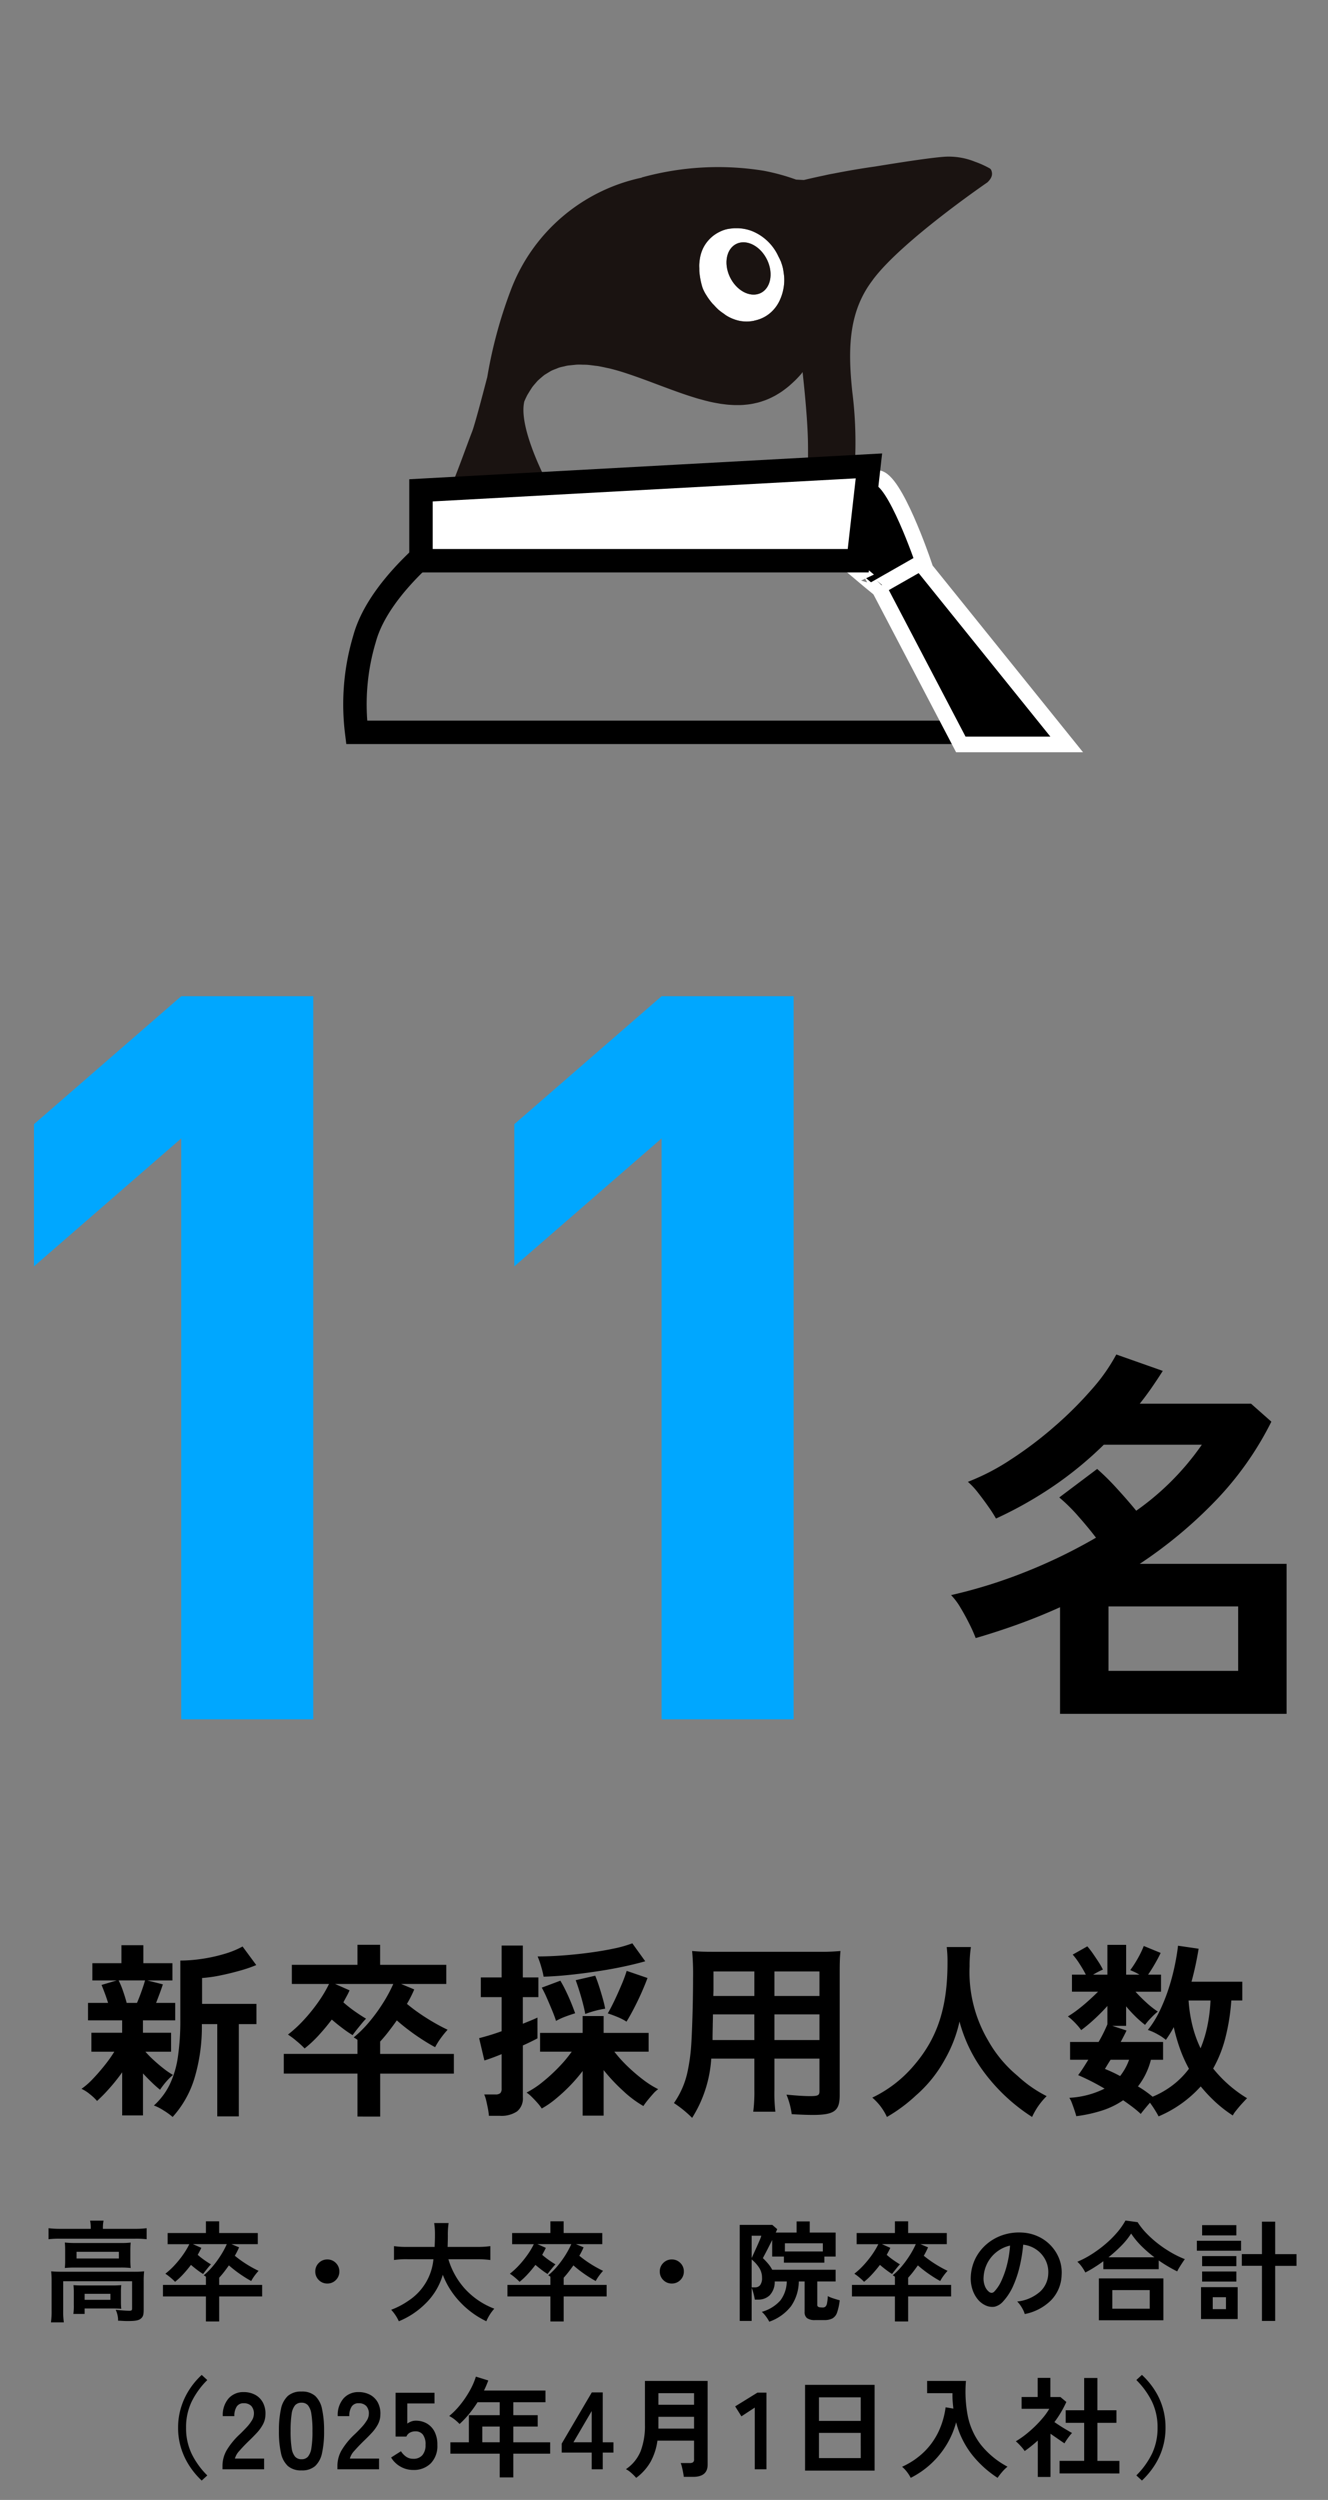 <svg xmlns="http://www.w3.org/2000/svg" xmlns:xlink="http://www.w3.org/1999/xlink" width="170" height="320" viewBox="0 0 170 320">
  <rect x="0" y="0" width="170" height="320" fill="#808080" stroke="none"/>
  <defs>
    <clipPath id="clip-path">
      <rect id="長方形_794" data-name="長方形 794" width="170" height="320" transform="translate(432 4922)" fill="#fff" stroke="#707070" stroke-width="1"/>
    </clipPath>
    <clipPath id="clip-path-2">
      <rect id="長方形_208" data-name="長方形 208" width="73.218" height="45.195" fill="none"/>
    </clipPath>
  </defs>
  <g id="マスクグループ_176" data-name="マスクグループ 176" transform="translate(-432 -4922)" clip-path="url(#clip-path)">
    <g id="グループ_24599" data-name="グループ 24599">
      <path id="パス_83885" data-name="パス 83885" d="M-69.36,1.7v-5.52a22.925,22.925,0,0,1-1.632,2.052,20.757,20.757,0,0,1-1.584,1.62A6.265,6.265,0,0,0-73.5-1.02,4.731,4.731,0,0,0-74.568-1.7a9.3,9.3,0,0,0,1.452-1.272q.78-.816,1.524-1.752a16.908,16.908,0,0,0,1.224-1.728H-73.3V-8.88h3.936v-1.584h-4.368V-12.7h2.568q-.192-.624-.42-1.236T-72-15l1.944-.576h-3.12v-2.208h3.72v-2.3h2.808v2.3h3.72v2.208h-3.216l1.992.5q-.168.528-.4,1.152t-.468,1.224h2.448v2.232H-66.7V-8.88h3.6v2.424h-3.288A12.417,12.417,0,0,0-65.352-5.4q.624.576,1.284,1.092a9.984,9.984,0,0,0,1.212.828,6.4,6.4,0,0,0-.576.54,8.737,8.737,0,0,0-.624.72q-.288.372-.456.636A13.688,13.688,0,0,1-65.544-2.5q-.6-.576-1.152-1.176V1.7ZM-62.9,1.9a8.72,8.72,0,0,0-1.164-.84A6.14,6.14,0,0,0-65.3.432a8.823,8.823,0,0,0,2.016-2.664,12.2,12.2,0,0,0,1.056-3.552,32,32,0,0,0,.312-4.776v-7.56a19.052,19.052,0,0,0,2.748-.216,20.561,20.561,0,0,0,2.856-.624,11.518,11.518,0,0,0,2.364-.96l1.752,2.376a17.411,17.411,0,0,1-2.064.708q-1.224.348-2.508.612a17.644,17.644,0,0,1-2.364.336v3.312h6.96v2.592h-2.256V1.824h-2.76V-9.984H-59.16a22.934,22.934,0,0,1-.984,7.056A13.069,13.069,0,0,1-62.9,1.9ZM-68.784-12.7h1.32q.312-.72.612-1.572t.42-1.308h-3.384a10.32,10.32,0,0,1,.552,1.32Q-68.976-13.44-68.784-12.7ZM-39.24,1.848v-5.5h-9.432v-2.52h9.432v-1.8a2.184,2.184,0,0,0-.24-.168l-.24-.144a15.17,15.17,0,0,0,2.028-2.028,21.653,21.653,0,0,0,1.764-2.436,18.52,18.52,0,0,0,1.272-2.376H-42.1l1.848.816q-.168.384-.372.756t-.42.78a16.453,16.453,0,0,0,1.428,1.128q.78.552,1.476.96-.24.24-.576.648t-.648.8q-.312.4-.5.66a14.144,14.144,0,0,1-1.248-.852q-.72-.54-1.416-1.14-.816,1.08-1.7,2.04a15.272,15.272,0,0,1-1.776,1.656,11.951,11.951,0,0,0-1.032-.948,10.9,10.9,0,0,0-1.1-.828,16.3,16.3,0,0,0,2.04-1.884,21.851,21.851,0,0,0,1.848-2.292,16.367,16.367,0,0,0,1.368-2.3H-47.64v-2.448h8.4v-2.568h2.9v2.568h8.472v2.448h-5.784l1.68.7a15.442,15.442,0,0,1-.936,1.848,23.093,23.093,0,0,0,2.472,1.788A25.221,25.221,0,0,0-27.7-9.264a11.408,11.408,0,0,0-.852,1.044A9.267,9.267,0,0,0-29.3-7.032q-.72-.384-1.6-.948t-1.74-1.212q-.864-.648-1.56-1.272-.528.744-1.056,1.428t-1.08,1.284v1.584H-26.9v2.52h-9.432v5.5Zm28.824-.12V-3.984A20.174,20.174,0,0,1-12.06-2.076,22,22,0,0,1-13.884-.4,11.459,11.459,0,0,1-15.648.816a6.314,6.314,0,0,0-.576-.744q-.36-.408-.732-.768a4.282,4.282,0,0,0-.636-.528,11.7,11.7,0,0,0,2.04-1.344,21.893,21.893,0,0,0,2.076-1.9,16.676,16.676,0,0,0,1.668-1.992h-4.056v-2.4h5.448v-2.16h2.688v2.16h5.76v2.4H-6.36A17.034,17.034,0,0,0-4.668-4.584a22.112,22.112,0,0,0,2,1.716A11.829,11.829,0,0,0-.744-1.656a3.33,3.33,0,0,0-.624.564q-.36.4-.708.828A9.1,9.1,0,0,0-2.64.5a13.824,13.824,0,0,1-2.568-1.92A23.353,23.353,0,0,1-7.728-4.1V1.728Zm-12,.024a7.605,7.605,0,0,0-.12-.9q-.1-.516-.216-1.02a4.452,4.452,0,0,0-.264-.816H-21.6a.927.927,0,0,0,.648-.168.8.8,0,0,0,.168-.576V-6.144q-.7.288-1.284.5t-.924.312l-.672-2.856q.48-.12,1.248-.348t1.632-.54V-13.44h-2.664v-2.52h2.664v-4.08h2.712v4.08h1.992v2.52h-1.992v3.408q.6-.24,1.092-.444t.78-.348V-8.16q-.312.168-.8.408t-1.068.5V-.624a2.128,2.128,0,0,1-.744,1.812A3.576,3.576,0,0,1-21,1.752Zm7.008-17.808a11.957,11.957,0,0,0-.324-1.32,11.9,11.9,0,0,0-.444-1.272q1.56,0,3.3-.132t3.42-.36q1.68-.228,3.084-.528a14.949,14.949,0,0,0,2.316-.66l1.656,2.3q-1.272.36-2.88.7t-3.36.6q-1.752.264-3.492.444T-15.408-16.056ZM-4.8-10.3a6.48,6.48,0,0,0-1.188-.612q-.732-.3-1.212-.444.384-.648.864-1.656t.912-2.04A18.324,18.324,0,0,0-4.776-16.8l2.664.912q-.288.792-.744,1.824t-.972,2.028Q-4.344-11.04-4.8-10.3Zm-9.024-.1q-.168-.552-.5-1.356t-.684-1.6a14.142,14.142,0,0,0-.636-1.3l2.376-.888q.336.552.708,1.32t.684,1.536q.312.768.5,1.32-.5.144-1.248.42A8,8,0,0,0-13.824-10.392Zm3.744-.888q-.1-.576-.312-1.392t-.468-1.62q-.252-.8-.444-1.308l2.5-.576q.24.576.492,1.356t.468,1.548q.216.768.312,1.32a11,11,0,0,0-1.3.276A11.21,11.21,0,0,0-10.08-11.28ZM11.568-5.568v3.96a19.772,19.772,0,0,1-.144,2.832h2.832a21.075,21.075,0,0,1-.12-2.856V-5.568H19.9v4.2c0,.5-.216.6-1.2.6-.768,0-1.824-.072-3.024-.192a9.707,9.707,0,0,1,.672,2.5c.72.048,1.944.1,2.688.1,2.736,0,3.456-.5,3.456-2.5V-16.632c0-1.3.024-1.9.1-2.712a26.689,26.689,0,0,1-2.76.1H6.36c-1.3,0-1.92-.024-2.76-.1a32.421,32.421,0,0,1,.12,3.48c0,2.832-.1,6.24-.216,8.256a24.284,24.284,0,0,1-.48,3.672A10.976,10.976,0,0,1,1.272.12,14.439,14.439,0,0,1,3.6,2.016,16.111,16.111,0,0,0,6.048-5.568Zm0-2.376H6.216c0-.48,0-.648.024-1.776,0-.336.024-.816.024-1.512h5.3Zm2.568,0v-3.288H19.9v3.288Zm-2.568-5.64H6.312l.024-.672v-2.472h5.232Zm2.568,0v-3.144H19.9v3.144Zm22.056-6.264a15.7,15.7,0,0,1,.1,2.016c0,5.76-1.3,9.7-4.392,13.248A16,16,0,0,1,26.664-.576,7.18,7.18,0,0,1,28.536,1.9a20.243,20.243,0,0,0,3.72-2.76,16.709,16.709,0,0,0,3.7-4.608,17.173,17.173,0,0,0,1.872-4.848,18.974,18.974,0,0,0,3.192,6.552,23.363,23.363,0,0,0,6.1,5.664A8.929,8.929,0,0,1,48.984-.768a15.983,15.983,0,0,1-3.72-2.592,16.087,16.087,0,0,1-3.792-4.56,17.228,17.228,0,0,1-2.352-9.456,15.878,15.878,0,0,1,.168-2.472ZM63.312,1.824q-.168-.336-.468-.816T62.208.072Q61.9.432,61.56.84t-.528.672Q60.6,1.1,60.024.66t-1.248-.9A10.284,10.284,0,0,1,56.1,1.068a18.355,18.355,0,0,1-3.324.732q-.072-.288-.228-.756T52.224.132a3.193,3.193,0,0,0-.336-.684A11.5,11.5,0,0,0,56.4-1.728a29.734,29.734,0,0,0-3.384-1.728q.264-.336.6-.852t.7-1.116H51.984V-7.7h3.648A18.212,18.212,0,0,0,56.76-9.96v-2.352a23.256,23.256,0,0,1-1.656,1.68,19.373,19.373,0,0,1-1.7,1.416,5.84,5.84,0,0,0-.516-.648q-.324-.36-.648-.66a4.634,4.634,0,0,0-.54-.444,13.309,13.309,0,0,0,1.212-.828q.684-.516,1.38-1.14t1.272-1.2H52.224V-16.32H54q-.36-.7-.816-1.4a9.365,9.365,0,0,0-.864-1.164l1.872-1.056a10.787,10.787,0,0,1,.72.936q.384.552.732,1.092a8.419,8.419,0,0,1,.54.948,9.41,9.41,0,0,0-1.248.648H56.76v-3.816h2.4v3.816h1.7a5.945,5.945,0,0,0-.624-.336q-.312-.144-.552-.24a14.884,14.884,0,0,0,1-1.56,11.812,11.812,0,0,0,.732-1.536l2.16.888q-.288.624-.732,1.392t-.876,1.392h1.656v2.184H60.36a19.355,19.355,0,0,0,1.4,1.4,11.3,11.3,0,0,0,1.452,1.14,9.6,9.6,0,0,0-.84.78,8.344,8.344,0,0,0-.792.924,13.844,13.844,0,0,1-1.248-1.092,16.2,16.2,0,0,1-1.176-1.284v2.5H57.384l1.824.6q-.144.312-.336.684t-.408.78h5.424v2.28h-1.56a9.159,9.159,0,0,1-1.656,3.408q.528.312,1,.648t.876.672A11.455,11.455,0,0,0,65.2-2.232a10.736,10.736,0,0,0,2-2.04A17.687,17.687,0,0,1,66.048-6.84a22.755,22.755,0,0,1-.792-2.76q-.24.456-.492.852t-.516.78A6.313,6.313,0,0,0,63.2-8.676a6.82,6.82,0,0,0-1.26-.564,12.291,12.291,0,0,0,1.464-2.328,22.438,22.438,0,0,0,1.14-2.8,27.584,27.584,0,0,0,.8-2.928q.312-1.452.456-2.724l2.64.384a41.618,41.618,0,0,1-.912,4.224h6.5v2.4H72.624a26.871,26.871,0,0,1-.756,4.764A16.213,16.213,0,0,1,70.3-4.3,16.45,16.45,0,0,0,74.64-.5q-.312.312-.7.744t-.708.84a3.339,3.339,0,0,0-.42.624,16.266,16.266,0,0,1-2.244-1.74,19.576,19.576,0,0,1-1.86-1.98A15.276,15.276,0,0,1,63.312,1.824Zm5.376-8.712a15.87,15.87,0,0,0,.888-2.94,20.686,20.686,0,0,0,.384-3.18H67.152a18.781,18.781,0,0,0,.5,3.24A14.973,14.973,0,0,0,68.688-6.888Zm-10.3,3.552a7.533,7.533,0,0,0,1.152-2.088H57.168q-.216.336-.4.636l-.324.54A19.192,19.192,0,0,1,58.392-3.336Z" transform="translate(517 5191.079)"/>
      <path id="パス_83878" data-name="パス 83878" d="M-16.9,0V-92.56H-33.8L-52.65-76.18v18.2L-33.8-74.36V0ZM44.59,0V-92.56H27.69L8.84-76.18v18.2L27.69-74.36V0Z" transform="translate(489 5142.079)" fill="#00a7ff"/>
      <path id="パス_83881" data-name="パス 83881" d="M-10.3,3.3V-10.35q-2.65,1.2-5.35,2.175T-21.1-6.4a19.678,19.678,0,0,0-.825-1.85Q-22.45-9.3-23.05-10.3a8.31,8.31,0,0,0-1.2-1.6,63.846,63.846,0,0,0,9.6-3A67.436,67.436,0,0,0-5.7-19.25q-.95-1.25-2.25-2.725A22.13,22.13,0,0,0-10.4-24.4l4.85-3.65a31.1,31.1,0,0,1,2.5,2.475q1.4,1.525,2.5,2.875a34.1,34.1,0,0,0,8.4-8.45H-4.7a47.029,47.029,0,0,1-6.375,5.25A50.733,50.733,0,0,1-18.5-21.7a16.936,16.936,0,0,0-.925-1.45q-.625-.9-1.35-1.825A9.494,9.494,0,0,0-22.1-26.4a28.521,28.521,0,0,0,5.45-2.825,49.3,49.3,0,0,0,5.6-4.225,48.142,48.142,0,0,0,4.8-4.775A23.216,23.216,0,0,0-3.1-42.7l5.95,2.1q-.7,1.1-1.425,2.15T-.1-36.4H14.15l2.6,2.3A40.962,40.962,0,0,1,9.6-23.975,57.508,57.508,0,0,1-.1-15.9H18.7V3.3Zm6.2-5.5H12.5v-8.25H-4.1Z" transform="translate(578 5138.079)"/>
      <path id="パス_83895" data-name="パス 83895" d="M-74.382-10.78H-78.26a11.436,11.436,0,0,1-1.526-.084V-9.45a10.774,10.774,0,0,1,1.442-.07h9.66a10.871,10.871,0,0,1,1.456.07v-1.414a10.824,10.824,0,0,1-1.47.084h-4.13v-.182a4.451,4.451,0,0,1,.084-.868h-1.722a4.388,4.388,0,0,1,.084.882ZM-77.658-6.8A9.971,9.971,0,0,1-77.7-5.768a12,12,0,0,1,1.316-.056h5.8a10.914,10.914,0,0,1,1.316.056A9.606,9.606,0,0,1-69.314-6.8v-1.2c0-.448.014-.658.042-1.022a10.381,10.381,0,0,1-1.246.056h-5.824A12.015,12.015,0,0,1-77.7-9.03c.028.336.042.574.042,1.022ZM-76.2-7.84h5.418v.854H-76.2ZM-79.394-.35a10.162,10.162,0,0,1-.084,1.54h1.652A9.563,9.563,0,0,1-77.91-.35V-4.074h8.82V-.588c0,.224-.07.294-.336.294-.392,0-.994-.042-1.764-.126a3.183,3.183,0,0,1,.308,1.4c.224,0,.224,0,.448.014.448.028.518.028.812.028.98,0,1.4-.084,1.68-.336s.336-.5.336-1.2v-3.57a11.755,11.755,0,0,1,.056-1.26,11.215,11.215,0,0,1-1.372.056h-9.072c-.6,0-1.008-.014-1.456-.056a12.376,12.376,0,0,1,.056,1.274Zm8.876-2.324a7.506,7.506,0,0,1,.042-.9c-.42.028-.616.042-1.148.042H-75.46c-.518,0-.812-.014-1.134-.042a8.384,8.384,0,0,1,.042.924v1.624A7.341,7.341,0,0,1-76.608.112h1.442v-.7h3.528c.378,0,.9.014,1.162.042a8.311,8.311,0,0,1-.042-.938Zm-4.648.21h3.3v.77h-3.3ZM-59.64,1.078V-2.128h-5.5V-3.6h5.5v-1.05a1.274,1.274,0,0,0-.14-.1l-.14-.084a8.849,8.849,0,0,0,1.183-1.183,12.63,12.63,0,0,0,1.029-1.421,10.8,10.8,0,0,0,.742-1.386h-4.34l1.078.476q-.1.224-.217.441t-.245.455a9.6,9.6,0,0,0,.833.658q.455.322.861.56-.14.14-.336.378t-.378.469Q-59.892-5.152-60-5a8.251,8.251,0,0,1-.728-.5q-.42-.315-.826-.665-.476.63-.994,1.19A8.909,8.909,0,0,1-63.588-4a6.972,6.972,0,0,0-.6-.553,6.357,6.357,0,0,0-.644-.483,9.51,9.51,0,0,0,1.19-1.1,12.746,12.746,0,0,0,1.078-1.337,9.548,9.548,0,0,0,.8-1.344H-64.54v-1.428h4.9v-1.5h1.694v1.5H-53V-8.82h-3.374l.98.406a9.008,9.008,0,0,1-.546,1.078A13.471,13.471,0,0,0-54.5-6.293a14.712,14.712,0,0,0,1.6.889,6.654,6.654,0,0,0-.5.609,5.406,5.406,0,0,0-.441.693q-.42-.224-.931-.553t-1.015-.707q-.5-.378-.91-.742-.308.434-.616.833t-.63.749V-3.6h5.5v1.47h-5.5V1.078ZM-44.1-3.78a1.486,1.486,0,0,1-1.092-.448A1.486,1.486,0,0,1-45.64-5.32a1.486,1.486,0,0,1,.448-1.092A1.486,1.486,0,0,1-44.1-6.86a1.486,1.486,0,0,1,1.092.448A1.486,1.486,0,0,1-42.56-5.32a1.486,1.486,0,0,1-.448,1.092A1.486,1.486,0,0,1-44.1-3.78Zm19.124-3.108a12.463,12.463,0,0,1,1.75.1V-8.568a11.658,11.658,0,0,1-1.764.1H-28.7c.014-.518.028-.84.028-1.414a10.429,10.429,0,0,1,.1-1.638h-1.848a9.354,9.354,0,0,1,.1,1.4c0,.728-.014.952-.042,1.652H-33.8a11.065,11.065,0,0,1-1.764-.1V-6.79a10.639,10.639,0,0,1,1.75-.1h3.3a7.116,7.116,0,0,1-3.15,5.278A10.048,10.048,0,0,1-35.924-.42a5.5,5.5,0,0,1,.98,1.47,10.377,10.377,0,0,0,3.346-2.2A8.463,8.463,0,0,0-29.316-4.9,10.508,10.508,0,0,0-27.2-1.512,11.362,11.362,0,0,0-23.744,1.05,5.765,5.765,0,0,1-22.722-.56a9.77,9.77,0,0,1-3.864-2.66A9.776,9.776,0,0,1-28.6-6.888Zm9.436,7.966V-2.128h-5.5V-3.6h5.5v-1.05a1.274,1.274,0,0,0-.14-.1l-.14-.084a8.849,8.849,0,0,0,1.183-1.183,12.631,12.631,0,0,0,1.029-1.421,10.8,10.8,0,0,0,.742-1.386h-4.34l1.078.476q-.1.224-.217.441t-.245.455a9.6,9.6,0,0,0,.833.658q.455.322.861.56-.14.14-.336.378t-.378.469q-.182.231-.294.385a8.251,8.251,0,0,1-.728-.5q-.42-.315-.826-.665-.476.63-.994,1.19A8.909,8.909,0,0,1-19.488-4a6.971,6.971,0,0,0-.6-.553,6.357,6.357,0,0,0-.644-.483,9.509,9.509,0,0,0,1.19-1.1,12.747,12.747,0,0,0,1.078-1.337,9.547,9.547,0,0,0,.8-1.344H-20.44v-1.428h4.9v-1.5h1.694v1.5H-8.9V-8.82h-3.374l.98.406a9.008,9.008,0,0,1-.546,1.078A13.471,13.471,0,0,0-10.4-6.293a14.712,14.712,0,0,0,1.6.889,6.655,6.655,0,0,0-.5.609,5.406,5.406,0,0,0-.441.693q-.42-.224-.931-.553t-1.015-.707q-.5-.378-.91-.742-.308.434-.616.833t-.63.749V-3.6h5.5v1.47h-5.5V1.078ZM0-3.78a1.486,1.486,0,0,1-1.092-.448A1.486,1.486,0,0,1-1.54-5.32a1.486,1.486,0,0,1,.448-1.092A1.486,1.486,0,0,1,0-6.86a1.486,1.486,0,0,1,1.092.448A1.486,1.486,0,0,1,1.54-5.32a1.486,1.486,0,0,1-.448,1.092A1.486,1.486,0,0,1,0-3.78ZM12.474,1.106a4.77,4.77,0,0,0-.427-.679,3.307,3.307,0,0,0-.525-.581A5,5,0,0,0,13.895-1.61a4.141,4.141,0,0,0,.819-2.436h-1.54a2.476,2.476,0,0,1-.651,1.778,2.084,2.084,0,0,1-1.463.546h-.434a6.924,6.924,0,0,0-.175-.812,5.841,5.841,0,0,0-.231-.7V1.008H8.694V-11.284h4.172l.63.546q-.042.084-.084.189T13.3-10.3h2.674v-1.428h1.68V-10.3h3.318v3.066H19.53v.784H14.35v-.784h-1.5V-9.352q-.224.448-.462.917t-.434.84q-.2.371-.294.567a9.546,9.546,0,0,1,.672.714,4.123,4.123,0,0,1,.518.77h8.12v1.5H18.62v2.982a.269.269,0,0,0,.2.294.49.49,0,0,0,.217.042q.189.014.273.014a.536.536,0,0,0,.357-.112.774.774,0,0,0,.2-.427,5.758,5.758,0,0,0,.1-.917,4.327,4.327,0,0,0,.721.294q.469.154.805.238a7.062,7.062,0,0,1-.336,1.561,1.365,1.365,0,0,1-.6.763A2.231,2.231,0,0,1,19.5.9H18.354A1.723,1.723,0,0,1,17.311.651.958.958,0,0,1,17-.154V-4.046h-.742A5.7,5.7,0,0,1,15.26-.875,6.011,6.011,0,0,1,12.474,1.106Zm2-8.988h4.858v-1.05H14.476ZM10.22-3.29h.448a.785.785,0,0,0,.644-.294,1.488,1.488,0,0,0,.238-.938,2.339,2.339,0,0,0-.357-1.26A4.431,4.431,0,0,0,10.22-6.86Zm0-3.752q.112-.238.294-.637l.385-.847q.2-.448.357-.819a3.925,3.925,0,0,0,.2-.553H10.22Zm18.34,8.12V-2.128h-5.5V-3.6h5.5v-1.05a1.274,1.274,0,0,0-.14-.1l-.14-.084a8.849,8.849,0,0,0,1.183-1.183,12.631,12.631,0,0,0,1.029-1.421,10.8,10.8,0,0,0,.742-1.386h-4.34l1.078.476q-.1.224-.217.441t-.245.455a9.6,9.6,0,0,0,.833.658q.455.322.861.56-.14.14-.336.378t-.378.469q-.182.231-.294.385a8.251,8.251,0,0,1-.728-.5q-.42-.315-.826-.665-.476.63-.994,1.19A8.909,8.909,0,0,1,24.612-4a6.971,6.971,0,0,0-.6-.553,6.357,6.357,0,0,0-.644-.483,9.509,9.509,0,0,0,1.19-1.1,12.747,12.747,0,0,0,1.078-1.337,9.547,9.547,0,0,0,.8-1.344H23.66v-1.428h4.9v-1.5h1.694v1.5H35.2V-8.82H31.822l.98.406a9.008,9.008,0,0,1-.546,1.078A13.471,13.471,0,0,0,33.7-6.293a14.712,14.712,0,0,0,1.6.889,6.654,6.654,0,0,0-.5.609,5.406,5.406,0,0,0-.441.693q-.42-.224-.931-.553T32.41-5.362q-.5-.378-.91-.742-.308.434-.616.833t-.63.749V-3.6h5.5v1.47h-5.5V1.078ZM45.178.126a2.693,2.693,0,0,0-.21-.532,4.564,4.564,0,0,0-.357-.6,3.017,3.017,0,0,0-.4-.469,5.267,5.267,0,0,0,2.919-1.253,3.235,3.235,0,0,0,1.057-2.261,3.451,3.451,0,0,0-.378-1.848,3.612,3.612,0,0,0-1.183-1.316,3.607,3.607,0,0,0-1.645-.6,19.632,19.632,0,0,1-.42,2.66,13.93,13.93,0,0,1-.833,2.548,7.349,7.349,0,0,1-1.281,2.016,2.121,2.121,0,0,1-1.113.714,2,2,0,0,1-1.141-.154,2.724,2.724,0,0,1-1.036-.8,3.859,3.859,0,0,1-.686-1.295,4.52,4.52,0,0,1-.2-1.6,5.838,5.838,0,0,1,.6-2.331A5.858,5.858,0,0,1,40.306-8.82a6.129,6.129,0,0,1,2.058-1.162,6.589,6.589,0,0,1,2.478-.322,5.572,5.572,0,0,1,2,.476,5.221,5.221,0,0,1,1.645,1.155,5.211,5.211,0,0,1,1.092,1.7A4.846,4.846,0,0,1,49.9-4.858a4.828,4.828,0,0,1-1.344,3.213A6.521,6.521,0,0,1,45.178.126ZM40.628-2.7a.54.54,0,0,0,.322.112.484.484,0,0,0,.336-.168,4.941,4.941,0,0,0,.931-1.428,11.608,11.608,0,0,0,.714-2.086A13.876,13.876,0,0,0,43.3-8.638a4.32,4.32,0,0,0-1.715.812A4.336,4.336,0,0,0,40.4-6.405a4.448,4.448,0,0,0-.49,1.827,2.637,2.637,0,0,0,.175,1.141A1.728,1.728,0,0,0,40.628-2.7ZM52.934-5.194a5.351,5.351,0,0,0-.462-.749,3.568,3.568,0,0,0-.56-.623,12.077,12.077,0,0,0,1.827-.959,15.625,15.625,0,0,0,1.75-1.288,13.253,13.253,0,0,0,1.5-1.484,9.093,9.093,0,0,0,1.085-1.547l1.554.21a8.84,8.84,0,0,0,1.12,1.414A13.656,13.656,0,0,0,62.23-8.89a15.153,15.153,0,0,0,1.694,1.141,12.494,12.494,0,0,0,1.75.847q-.126.168-.315.455t-.371.581a5.383,5.383,0,0,0-.294.532q-.574-.28-1.176-.637t-1.19-.763v1.12H55.244V-6.636q-.574.42-1.162.791T52.934-5.194ZM54.67.924V-4.438h8.26V.924ZM56.392-.56H61.18V-2.94H56.392ZM55.9-7.14h5.88a15.592,15.592,0,0,1-1.673-1.449A10.043,10.043,0,0,1,58.8-10.178a9.481,9.481,0,0,1-1.239,1.54A17.722,17.722,0,0,1,55.9-7.14ZM75.544,1.008V-6.048H72.968v-1.5h2.576V-11.7h1.694v4.158h2.73v1.5h-2.73V1.008ZM67.746.77V-3.318h4.69V.77Zm-.532-8.75V-9.254H72.87V-7.98Zm.672-1.96v-1.316h4.382V-9.94Zm0,5.908V-5.32h4.382v1.288Zm0-1.974V-7.294h4.382v1.288ZM69.244-.5h1.694V-2.03H69.244ZM-60.179,21.442A10.2,10.2,0,0,1-61.74,19.58a9.206,9.206,0,0,1-1.071-2.268A8.632,8.632,0,0,1-63.2,14.68a8.679,8.679,0,0,1,.392-2.646A9.206,9.206,0,0,1-61.74,9.766a9.8,9.8,0,0,1,1.561-1.848l.714.658a10.251,10.251,0,0,0-1.995,2.751,7.546,7.546,0,0,0-.721,3.353,7.558,7.558,0,0,0,.721,3.346,10.21,10.21,0,0,0,1.995,2.758ZM-57.519,20v-.462a4.01,4.01,0,0,1,.525-1.96,9.39,9.39,0,0,1,1.757-2.128q.434-.42.826-.847a5.462,5.462,0,0,0,.644-.84,1.644,1.644,0,0,0,.266-.791,1.445,1.445,0,0,0-.329-1.078,1.3,1.3,0,0,0-.973-.35,1.008,1.008,0,0,0-.9.434,2.156,2.156,0,0,0-.294,1.218h-1.484a3.239,3.239,0,0,1,.742-2.268,2.5,2.5,0,0,1,1.932-.812,3.058,3.058,0,0,1,1.449.336,2.438,2.438,0,0,1,1,.98,2.986,2.986,0,0,1,.336,1.582,2.708,2.708,0,0,1-.308,1.218,5.134,5.134,0,0,1-.777,1.085q-.483.525-1.1,1.113-.644.63-1.141,1.2a2.361,2.361,0,0,0-.581.994h3.738V20Zm10.122.14a2.543,2.543,0,0,1-1.75-.56,3.115,3.115,0,0,1-.889-1.68,12.7,12.7,0,0,1-.259-2.8,12.8,12.8,0,0,1,.259-2.807,3.121,3.121,0,0,1,.889-1.687,2.543,2.543,0,0,1,1.75-.56,2.516,2.516,0,0,1,1.743.56,3.146,3.146,0,0,1,.882,1.687,12.8,12.8,0,0,1,.259,2.807,12.7,12.7,0,0,1-.259,2.8,3.141,3.141,0,0,1-.882,1.68A2.516,2.516,0,0,1-47.4,20.14Zm0-1.428a1.055,1.055,0,0,0,.819-.329,2.248,2.248,0,0,0,.441-1.113A13.025,13.025,0,0,0-46,15.1a13.136,13.136,0,0,0-.14-2.184,2.248,2.248,0,0,0-.441-1.113,1.055,1.055,0,0,0-.819-.329,1.077,1.077,0,0,0-.826.329,2.164,2.164,0,0,0-.441,1.113A13.816,13.816,0,0,0-48.8,15.1a13.7,13.7,0,0,0,.133,2.17,2.164,2.164,0,0,0,.441,1.113A1.077,1.077,0,0,0-47.4,18.712ZM-42.805,20v-.462a4.01,4.01,0,0,1,.525-1.96,9.39,9.39,0,0,1,1.757-2.128q.434-.42.826-.847a5.462,5.462,0,0,0,.644-.84,1.644,1.644,0,0,0,.266-.791,1.445,1.445,0,0,0-.329-1.078,1.3,1.3,0,0,0-.973-.35,1.008,1.008,0,0,0-.9.434,2.156,2.156,0,0,0-.294,1.218h-1.484a3.239,3.239,0,0,1,.742-2.268,2.5,2.5,0,0,1,1.932-.812,3.058,3.058,0,0,1,1.449.336,2.438,2.438,0,0,1,1,.98,2.986,2.986,0,0,1,.336,1.582,2.708,2.708,0,0,1-.308,1.218,5.133,5.133,0,0,1-.777,1.085q-.483.525-1.1,1.113-.644.63-1.141,1.2a2.361,2.361,0,0,0-.581.994h3.738V20Zm9.7.084a3.234,3.234,0,0,1-1.638-.434,3.232,3.232,0,0,1-1.19-1.162l1.26-.8a2.452,2.452,0,0,0,.665.7,1.549,1.549,0,0,0,.9.266,1.467,1.467,0,0,0,1.183-.469,1.959,1.959,0,0,0,.4-1.309,2.062,2.062,0,0,0-.343-1.323,1.178,1.178,0,0,0-.959-.413,1.438,1.438,0,0,0-.7.168.988.988,0,0,0-.448.5h-1.386V10.2h4.984v1.372h-3.486v2.576a2.285,2.285,0,0,1,.518-.273,1.585,1.585,0,0,1,.56-.1,2.823,2.823,0,0,1,1.407.35,2.537,2.537,0,0,1,.994,1.036,3.59,3.59,0,0,1,.371,1.722,3.169,3.169,0,0,1-.854,2.366A3.057,3.057,0,0,1-33.1,20.084Zm11.074.952V18h-6.314V16.542h2.366V13.07h3.948V11.418h-2.842a14.892,14.892,0,0,1-1.085,1.505A12.249,12.249,0,0,1-27.167,14.2a6.354,6.354,0,0,0-.581-.532,3.971,3.971,0,0,0-.749-.49,9.825,9.825,0,0,0,1.456-1.491,12.614,12.614,0,0,0,1.2-1.792,9.372,9.372,0,0,0,.763-1.757l1.582.49a12.991,12.991,0,0,1-.546,1.288h7.868v1.5h-4.116V13.07h3.122v1.456h-3.122v2.016h4.718V18h-4.718v3.038Zm-2.226-4.494h2.226V14.526h-2.226Zm14,3.458V17.858h-3.836V16.71l3.85-6.552h1.4v6.384h1.372v1.316H-8.841V20Zm-2.338-3.458h2.338v-4Zm8.036,4.55a6.192,6.192,0,0,0-.609-.609,3.142,3.142,0,0,0-.707-.5,5.09,5.09,0,0,0,1.883-2.3,9.052,9.052,0,0,0,.553-3.374V8.688H4.585V19.412q0,1.554-1.862,1.554H1.533q-.028-.252-.091-.588T1.3,19.72a3.3,3.3,0,0,0-.161-.518H2.275a.76.76,0,0,0,.441-.1.465.465,0,0,0,.133-.392v-2.38h-4.69a7.792,7.792,0,0,1-.868,2.695A6.677,6.677,0,0,1-4.557,21.092Zm2.842-6.3H2.849V13.28H-1.715Zm0-3.052H2.849V10.256H-1.715ZM10.619,20V12.1l-1.708,1.12-.8-1.274,2.856-1.764h1.148V20Zm6.44.168V9.192h8.9V20.168Zm1.778-1.6h5.348V15.338H18.837Zm0-4.76h5.348V10.788H18.837Zm11.746,7.28a4.722,4.722,0,0,0-.483-.756,4.035,4.035,0,0,0-.623-.658,9.836,9.836,0,0,0,2.877-1.96,9.049,9.049,0,0,0,1.82-2.6,10.481,10.481,0,0,0,.875-3.052l.994.168q-.056-.476-.091-.966t-.021-1.008H32.683V8.688h4.97a16.271,16.271,0,0,0,.238,4.494,8.913,8.913,0,0,0,1.645,3.64,10.886,10.886,0,0,0,3.437,2.842,4.841,4.841,0,0,0-.672.658,8.474,8.474,0,0,0-.6.77,13.636,13.636,0,0,1-3.262-2.954,11.193,11.193,0,0,1-2.044-4.158,10.955,10.955,0,0,1-1.225,2.877,11.283,11.283,0,0,1-4.585,4.235Zm19.054-.56v-1.61h3.15V14.05H50.421V12.44h2.366V8.31h1.694v4.13h2.436v1.61H54.481v4.872H57.3v1.61Zm-2.786.448V16.318q-.392.35-.812.693t-.868.651A5.135,5.135,0,0,0,44.639,17a6.769,6.769,0,0,0-.6-.588,10.469,10.469,0,0,0,1.183-.805,15.007,15.007,0,0,0,1.225-1.064,14.063,14.063,0,0,0,1.092-1.176,7.977,7.977,0,0,0,.784-1.113H44.779V10.746h2.058V8.3h1.624v2.45h1.288l.756.63a13.631,13.631,0,0,1-1.526,2.576q.364.252.791.525t.819.5q.392.231.644.371a4.1,4.1,0,0,0-.329.385q-.189.245-.364.5t-.273.441q-.378-.252-.854-.581l-.938-.651v5.53Zm13.328.462-.714-.658a10.21,10.21,0,0,0,1.995-2.758,7.558,7.558,0,0,0,.721-3.346,7.546,7.546,0,0,0-.721-3.353,10.251,10.251,0,0,0-1.995-2.751l.714-.658a10.013,10.013,0,0,1,1.568,1.848A8.765,8.765,0,0,1,63.2,14.68a8.777,8.777,0,0,1-.385,2.632,8.882,8.882,0,0,1-1.071,2.268A10.424,10.424,0,0,1,60.179,21.442Z" transform="translate(518 5218.079)"/>
      <g id="グループ_242" data-name="グループ 242" transform="translate(2.073 1407.27)">
        <path id="パス_7649" data-name="パス 7649" d="M12664.634,3588.072s-9.1,6.438-11.036,13.548a29.217,29.217,0,0,0-1.013,11.991h79.725l-13.7-27.552Z" transform="translate(-12177 -5.139)" fill="none" stroke="#000" stroke-width="3"/>
        <path id="パス_7647" data-name="パス 7647" d="M12733.27,3590.441l19.625,24.36h-13.554l-10.948-20.909Z" transform="translate(-12186.417 -4.78)" stroke="#fff" stroke-width="2"/>
        <g id="グループ_241" data-name="グループ 241" transform="translate(483.701 3534.772)" style="mix-blend-mode: multiply;isolation: isolate">
          <g id="グループ_229" data-name="グループ 229" transform="translate(0)" clip-path="url(#clip-path-2)">
            <path id="パス_7592" data-name="パス 7592" d="M49.055,15.639c-.017-.044-.041-.086-.06-.128-.056-.128-.114-.254-.177-.378v0h0l0,0h0L48.8,15.1l-.011-.02,0-.008-.007-.012c-.006-.012-.012-.023-.019-.035l-.042-.078A6.314,6.314,0,0,0,45.3,11.69a5.6,5.6,0,0,0-1.788-.347l-.084,0h-.017c-.033,0-.059,0-.09,0l-.136,0-.1,0-.118.008-.152.015-.073.009-.037.006-.084.012,0,0,.007,0a3.959,3.959,0,0,0-.7.13,3.861,3.861,0,0,0-.454.161c-.1.04-.191.081-.286.131a4.586,4.586,0,0,0-2.133,2.161A4.933,4.933,0,0,0,38.722,15a5.861,5.861,0,0,0-.1.7c-.01.107-.022.215-.026.321-.006.146,0,.284.007.426s0,.289.007.426a9.632,9.632,0,0,0,.362,1.954,3.112,3.112,0,0,0,.164.427c.074.161.166.338.277.526.029.05.065.1.1.155.048.077.093.153.146.232a8.493,8.493,0,0,0,.621.819c.065.075.148.146.216.22a7.779,7.779,0,0,0,.572.585,7.3,7.3,0,0,0,.668.5c.094.065.174.144.272.2a5.318,5.318,0,0,0,1.661.7,4.687,4.687,0,0,0,1.921.009c.032-.006.06-.018.092-.025a5.331,5.331,0,0,0,.549-.153A4.438,4.438,0,0,0,47.8,22.1a4.8,4.8,0,0,0,1.1-1.516c.01-.022.017-.043.027-.064.04-.091.078-.182.114-.273a6.006,6.006,0,0,0,.208-.616,6.576,6.576,0,0,0,.14-.644,5.723,5.723,0,0,0,.063-1.532c-.046-.379-.09-.692-.149-.979h0a5.164,5.164,0,0,0-.205-.7c-.017-.045-.023-.09-.041-.136m-2.668,4.044c-1.326.585-3.066-.365-3.887-2.12s-.411-3.652.915-4.237,3.066.366,3.887,2.121.411,3.652-.915,4.236" transform="translate(-2.854 -2.183)" fill="#fff"/>
            <path id="パス_7593" data-name="パス 7593" d="M44.245,13.76c-1.326.585-1.735,2.48-.915,4.237s2.561,2.7,3.887,2.12,1.735-2.481.915-4.236-2.561-2.7-3.887-2.121" transform="translate(-3.685 -2.617)" fill="#1a1311"/>
            <line id="線_141" data-name="線 141" transform="translate(39.776 9.218)" fill="none" stroke="#1a1311" stroke-linecap="round" stroke-linejoin="round" stroke-width="0"/>
            <line id="線_142" data-name="線 142" transform="translate(39.776 9.218)" fill="none" stroke="#1a1311" stroke-linecap="round" stroke-linejoin="round" stroke-width="0"/>
            <path id="パス_7594" data-name="パス 7594" d="M68.407,1.738a.478.478,0,0,0-.163-.2s0,0,0-.007A12.08,12.08,0,0,0,66.365.673l.006.006A9.011,9.011,0,0,0,62.626.01c-1.6.082-5.553.683-9.073,1.26-1.941.272-3.755.593-5.277.892-.765.134-1.168.237-1.168.237-1.213.253-2.143.469-2.682.6q-.507-.023-1.007-.052a27.06,27.06,0,0,0-4.13-1.131,36.633,36.633,0,0,0-15.626.859l0,.024A23.017,23.017,0,0,0,6.838,17.267a58.643,58.643,0,0,0-2.96,11.028l-.008,0S2.343,34.228,1.946,35.22c-.652,1.637-2.841,7.9-3.436,8.537-1.393,1.5,13.175-1.8,13.175-1.8S7.8,34.771,8.636,31.331c.048-.1.094-.212.141-.315.086-.18.169-.362.261-.53.036-.065.076-.122.113-.184.069-.116.139-.233.211-.346.1-.155.2-.314.3-.459.119-.161.249-.307.376-.454.114-.131.224-.267.345-.388.034-.034.073-.062.107-.094.106-.1.212-.191.321-.283s.223-.191.339-.279c.016-.013.031-.027.048-.04.065-.047.136-.085.205-.128.093-.056.183-.115.277-.171.038-.023.078-.044.115-.068.1-.063.205-.128.314-.182.172-.086.357-.153.538-.224.039-.015.079-.029.117-.045.115-.047.229-.1.351-.136.184-.057.379-.1.573-.14.008,0,.017,0,.025-.006l.042-.009c.153-.037.3-.079.463-.1.1-.016.2-.023.3-.032.122-.011.242-.027.365-.038.179-.015.351-.041.536-.048.238-.009.493,0,.741.011.186,0,.364,0,.555.014.1.007.212.02.32.032l.421.053c.034,0,.069.008.1.014l.184.023c.122.013.241.024.368.045.049.008.1.02.15.029.279.051.567.114.855.177.117.026.232.049.348.073.047.01.092.018.14.03.077.019.156.041.233.061.442.114.893.24,1.36.388,1.947.616,3.852,1.363,5.77,2.074.639.237,1.28.469,1.924.692.326.112.652.222.978.327l.193.061.1.03c.228.073.455.144.683.211.124.036.246.069.37.1l.3.082c.1.027.2.057.3.082.135.035.269.064.4.1q.228.055.454.1c.038.008.075.019.113.026l.066.013c.117.023.234.044.351.066.086.016.171.031.256.045s.194.037.291.052c.113.018.224.031.338.045l.09.011c.177.023.355.046.532.062.089.008.177.013.265.018l.167.011c.174.01.348.021.522.023.1,0,.193,0,.289,0,.048,0,.1,0,.145,0,.171,0,.343-.007.514-.018.073,0,.145-.012.217-.019s.145-.012.217-.02c.169-.016.338-.036.505-.062h0c.145-.022.288-.049.433-.078.1-.02.2-.044.3-.068.066-.015.132-.027.2-.044.145-.036.288-.078.43-.122.073-.022.147-.048.22-.073.091-.031.182-.059.274-.092.143-.053.284-.109.426-.169.164-.069.326-.145.489-.224l.076-.04c.115-.057.23-.115.345-.178s.233-.136.35-.208c.044-.027.09-.052.134-.08.139-.087.278-.174.416-.27.019-.012.036-.027.054-.04.142-.1.284-.208.426-.317.1-.076.2-.154.294-.233.038-.031.076-.059.113-.091.081-.068.16-.144.24-.216s.159-.142.239-.216c.132-.125.266-.247.4-.382.023-.023.045-.047.068-.069q.312-.32.622-.676l.161-.223c.295,2.66.644,6.311.69,8.991.024,1.465,0,2.8-.019,4.047a16.822,16.822,0,0,0,5.893-1.52c.054-.028.108-.052.162-.08.006-.19.011-.387.011-.594a51.67,51.67,0,0,0-.376-8.338c-.594-5.643-.43-10.282,2.6-14.264.024-.033.043-.066.069-.1C57,10.761,67.906,3.312,67.916,3.3c.656-.633.673-1.106.491-1.566M41.735,14.288h0c.06.287.1.6.149.979a5.718,5.718,0,0,1-.062,1.532,6.408,6.408,0,0,1-.141.644,6.2,6.2,0,0,1-.207.616c-.036.091-.074.182-.115.272-.01.022-.017.043-.027.064a4.778,4.778,0,0,1-1.1,1.516,4.442,4.442,0,0,1-1.573.931,5.277,5.277,0,0,1-.549.152c-.031.008-.059.019-.091.026a4.484,4.484,0,0,1-1.108.091,4.551,4.551,0,0,1-.813-.1,5.313,5.313,0,0,1-1.662-.7c-.1-.061-.178-.139-.271-.2a7.179,7.179,0,0,1-.668-.5,8.113,8.113,0,0,1-.572-.585c-.069-.075-.151-.145-.216-.22a8.711,8.711,0,0,1-.622-.819c-.053-.079-.1-.155-.146-.233-.031-.051-.068-.1-.1-.155a5.933,5.933,0,0,1-.276-.526,3.01,3.01,0,0,1-.164-.427,9.645,9.645,0,0,1-.363-1.954c-.01-.137,0-.284-.007-.426s-.013-.28-.007-.426c0-.106.016-.214.027-.321a5.713,5.713,0,0,1,.1-.7,4.876,4.876,0,0,1,.338-1.017,4.582,4.582,0,0,1,2.133-2.161c.1-.049.19-.09.285-.131a3.762,3.762,0,0,1,.454-.161,3.973,3.973,0,0,1,.7-.13l-.006,0,0,0h0l.084-.013.038,0,.072-.009c.044-.006.094-.01.153-.015.038,0,.072-.006.117-.008s.069,0,.1,0l.135,0,.091,0h.017l.083,0a5.574,5.574,0,0,1,1.788.346,6.315,6.315,0,0,1,3.421,3.256l.042.077c.006.012.012.023.019.035l.007.013,0,.008.01.019c.007.014.015.026.023.04h0l0,0,0,0h0l0,0h0c.064.124.121.25.177.377.019.044.043.085.061.129s.024.09.04.136A5.143,5.143,0,0,1,41.735,14.288Z" transform="translate(4.712 0)" fill="#1a1311"/>
            <path id="パス_7595" data-name="パス 7595" d="M84.28,4.094h0Z" transform="translate(-11.652 -0.788)" fill="#171c20"/>
          </g>
        </g>
        <path id="パス_7646" data-name="パス 7646" d="M12720.976,3587.648c-.013-.225,4.751-8.034,6.941-8.034s5.844,10.7,5.844,10.7l-5.844,3.331S12720.987,3587.873,12720.976,3587.648Z" transform="translate(-12185.675 -3.695)" stroke="#fff" stroke-width="2"/>
        <path id="パス_7648" data-name="パス 7648" d="M12719.1,3578.775l-57.34,3.129v9.009h55.968Z" transform="translate(-12177.941 -4.409)" fill="#fff" stroke="#000" stroke-width="3"/>
      </g>
    </g>
  </g>
</svg>
